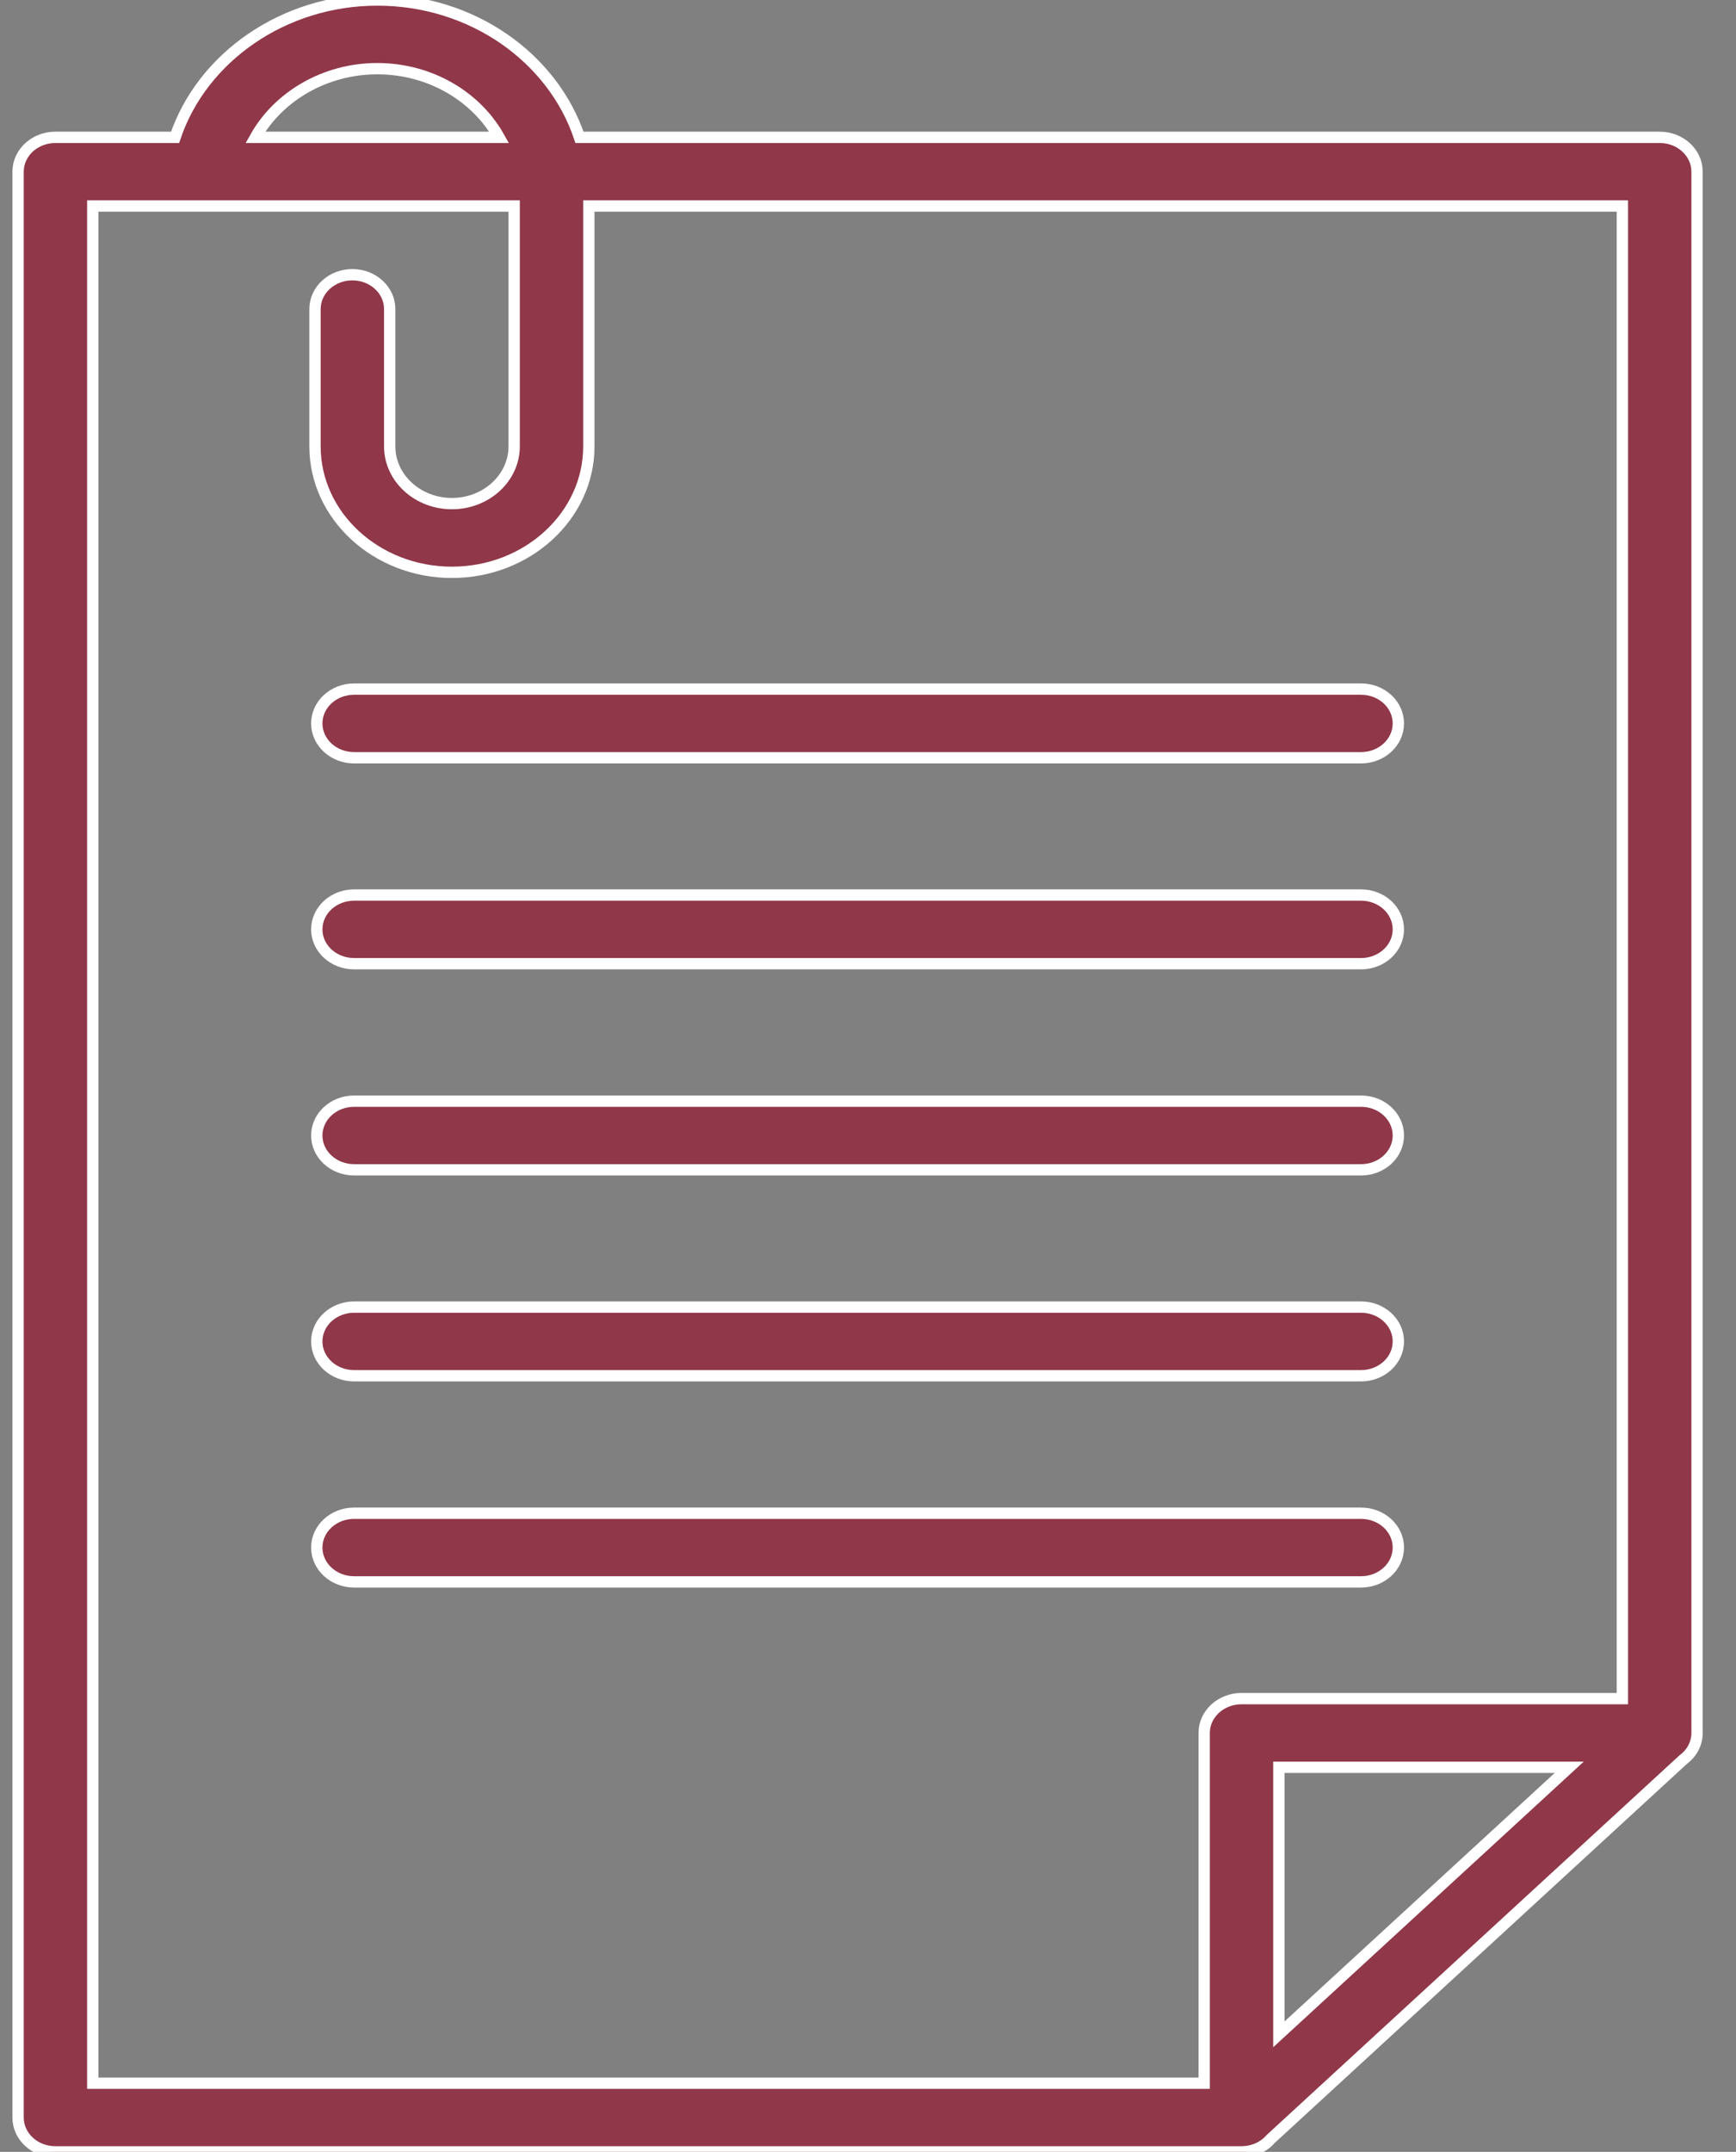 <?xml version="1.0" encoding="UTF-8"?> <svg xmlns="http://www.w3.org/2000/svg" width="46" height="57" viewBox="0 0 46 57" fill="none"><rect x="0" y="0" width="46" height="57" fill="#808080" stroke="none"/><path d="M44.599 46.611C44.824 46.445 44.968 46.19 44.968 45.903C44.968 45.895 44.968 4.548 44.968 4.548C44.968 4.045 44.525 3.638 43.978 3.638H15.355C14.649 1.534 12.514 0 9.996 0C7.519 0 5.352 1.518 4.639 3.638H1.468C0.922 3.638 0.479 4.045 0.479 4.548V56.09C0.479 56.593 0.922 57 1.468 57H32.889C33.209 57 33.486 56.868 33.667 56.661L44.599 46.611ZM33.887 53.887V46.813H41.581L33.887 53.887ZM9.996 1.819C11.403 1.819 12.624 2.56 13.226 3.638H6.766C7.374 2.553 8.61 1.819 9.996 1.819ZM2.458 5.457H13.624V11.825C13.624 12.66 12.884 13.34 11.975 13.34C11.066 13.34 10.326 12.66 10.326 11.825V8.186C10.326 7.684 9.883 7.277 9.337 7.277C8.79 7.277 8.347 7.684 8.347 8.186V11.825C8.347 13.663 9.975 15.16 11.975 15.16C13.975 15.16 15.603 13.663 15.603 11.825V5.457H42.989V44.994H32.898C32.351 44.994 31.908 45.401 31.908 45.903V55.181H2.458V5.457Z" fill="#903749" stroke="white" stroke-width="0.3"></path><path d="M36.064 41.902C36.61 41.902 37.053 41.495 37.053 40.992C37.053 40.49 36.61 40.083 36.064 40.083H9.384C8.837 40.083 8.394 40.49 8.394 40.992C8.394 41.495 8.837 41.902 9.384 41.902H36.064Z" fill="#903749" stroke="white" stroke-width="0.3"></path><path d="M9.384 36.442H36.064C36.61 36.442 37.053 36.035 37.053 35.533C37.053 35.03 36.61 34.623 36.064 34.623H9.384C8.837 34.623 8.394 35.03 8.394 35.533C8.394 36.035 8.837 36.442 9.384 36.442Z" fill="#903749" stroke="white" stroke-width="0.3"></path><path d="M9.384 30.987H36.064C36.61 30.987 37.053 30.58 37.053 30.078C37.053 29.575 36.61 29.168 36.064 29.168H9.384C8.837 29.168 8.394 29.575 8.394 30.078C8.394 30.58 8.837 30.987 9.384 30.987Z" fill="#903749" stroke="white" stroke-width="0.3"></path><path d="M9.384 25.527H36.064C36.61 25.527 37.053 25.12 37.053 24.618C37.053 24.115 36.61 23.708 36.064 23.708H9.384C8.837 23.708 8.394 24.115 8.394 24.618C8.394 25.12 8.837 25.527 9.384 25.527Z" fill="#903749" stroke="white" stroke-width="0.3"></path><path d="M9.384 20.072H36.064C36.61 20.072 37.053 19.665 37.053 19.163C37.053 18.66 36.61 18.253 36.064 18.253H9.384C8.837 18.253 8.394 18.66 8.394 19.163C8.394 19.665 8.837 20.072 9.384 20.072Z" fill="#903749" stroke="white" stroke-width="0.3"></path></svg> 